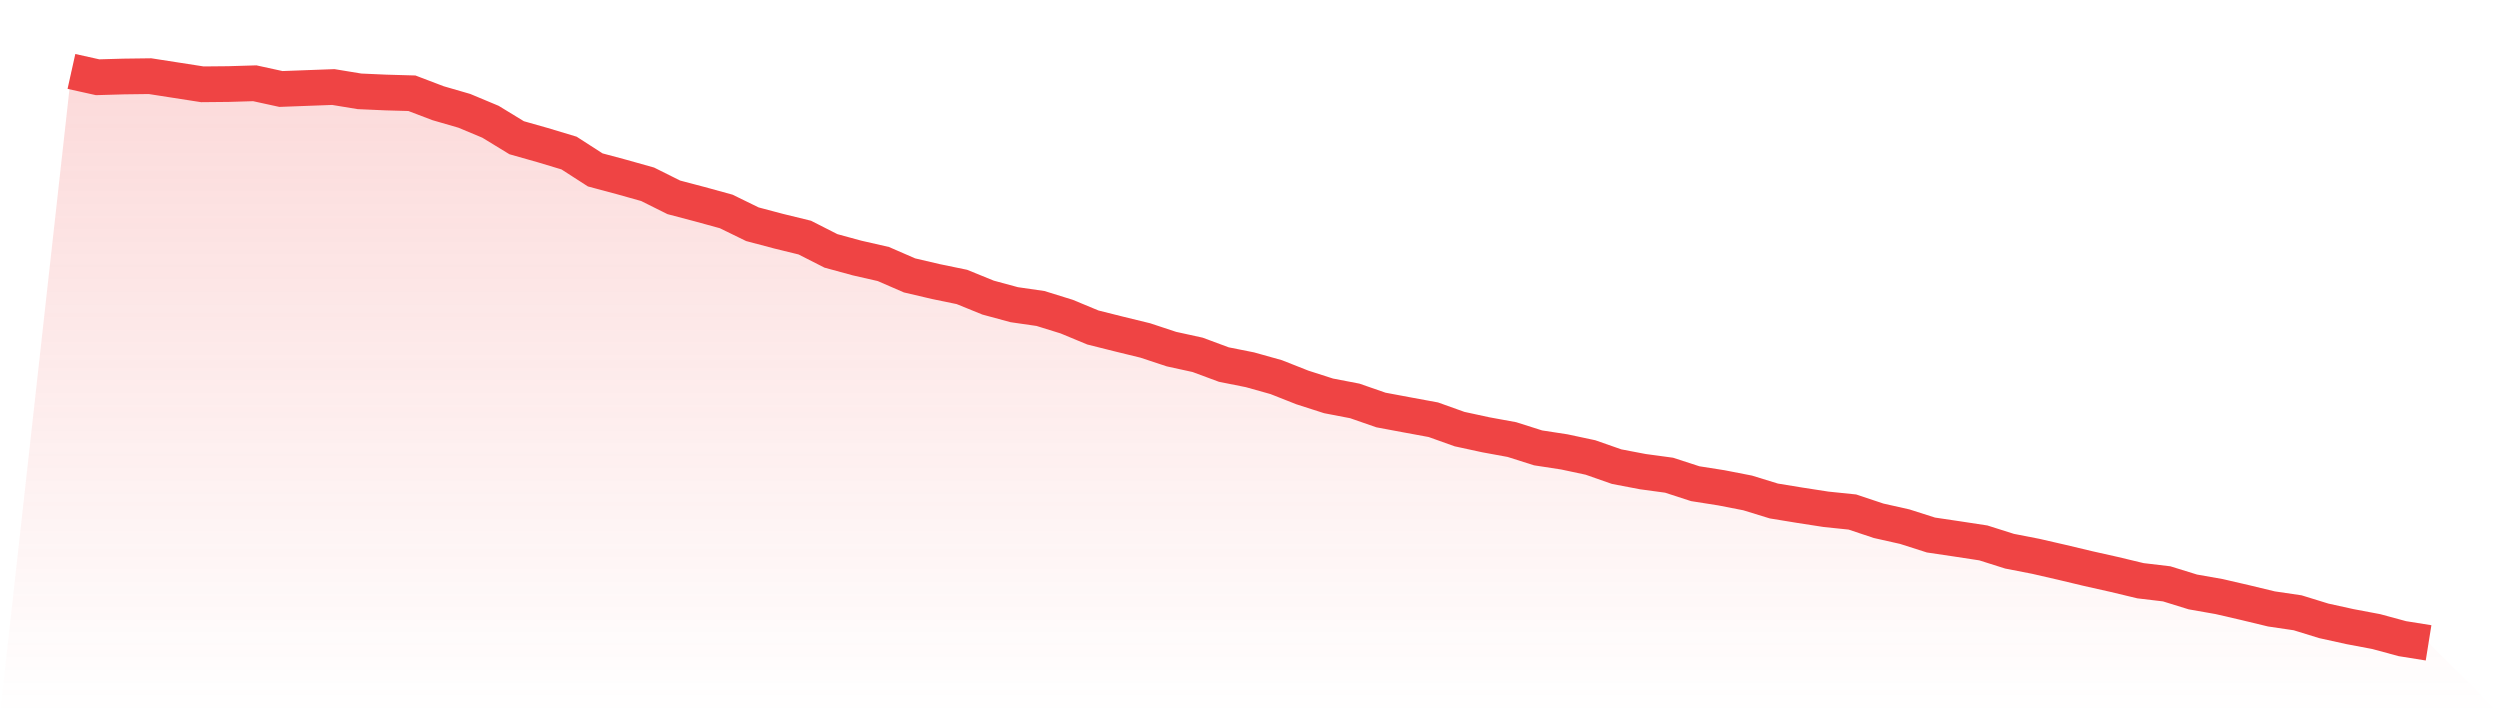 <svg viewBox="0 0 140 40" xmlns="http://www.w3.org/2000/svg">
<defs>
<linearGradient id="gradient" x1="0" x2="0" y1="0" y2="1">
<stop offset="0%" stop-color="#ef4444" stop-opacity="0.2"/>
<stop offset="100%" stop-color="#ef4444" stop-opacity="0"/>
</linearGradient>
</defs>
<path d="M4,4 L4,4 L5.467,4.326 L6.933,4.284 L8.4,4.265 L9.867,4.493 L11.333,4.721 L12.8,4.707 L14.267,4.663 L15.733,4.983 L17.2,4.928 L18.667,4.874 L20.133,5.115 L21.6,5.18 L23.067,5.222 L24.533,5.78 L26,6.205 L27.467,6.818 L28.933,7.713 L30.4,8.129 L31.867,8.571 L33.333,9.515 L34.8,9.908 L36.267,10.32 L37.733,11.051 L39.2,11.438 L40.667,11.841 L42.133,12.557 L43.6,12.946 L45.067,13.305 L46.533,14.05 L48,14.45 L49.467,14.785 L50.933,15.422 L52.4,15.766 L53.867,16.069 L55.333,16.666 L56.8,17.063 L58.267,17.275 L59.733,17.73 L61.2,18.339 L62.667,18.707 L64.133,19.065 L65.6,19.55 L67.067,19.871 L68.533,20.415 L70,20.708 L71.467,21.119 L72.933,21.698 L74.4,22.169 L75.867,22.451 L77.333,22.96 L78.8,23.234 L80.267,23.505 L81.733,24.029 L83.2,24.347 L84.667,24.616 L86.133,25.081 L87.6,25.306 L89.067,25.619 L90.533,26.132 L92,26.412 L93.467,26.611 L94.933,27.087 L96.4,27.318 L97.867,27.604 L99.333,28.055 L100.8,28.295 L102.267,28.522 L103.733,28.673 L105.2,29.163 L106.667,29.493 L108.133,29.961 L109.6,30.179 L111.067,30.403 L112.533,30.867 L114,31.153 L115.467,31.49 L116.933,31.84 L118.4,32.169 L119.867,32.521 L121.333,32.695 L122.8,33.149 L124.267,33.407 L125.733,33.746 L127.2,34.1 L128.667,34.316 L130.133,34.768 L131.6,35.091 L133.067,35.368 L134.533,35.765 L136,36 L140,40 L0,40 z" fill="url(#gradient)"/>
<path d="M4,4 L4,4 L5.467,4.326 L6.933,4.284 L8.4,4.265 L9.867,4.493 L11.333,4.721 L12.8,4.707 L14.267,4.663 L15.733,4.983 L17.2,4.928 L18.667,4.874 L20.133,5.115 L21.6,5.18 L23.067,5.222 L24.533,5.78 L26,6.205 L27.467,6.818 L28.933,7.713 L30.4,8.129 L31.867,8.571 L33.333,9.515 L34.8,9.908 L36.267,10.32 L37.733,11.051 L39.2,11.438 L40.667,11.841 L42.133,12.557 L43.6,12.946 L45.067,13.305 L46.533,14.05 L48,14.45 L49.467,14.785 L50.933,15.422 L52.4,15.766 L53.867,16.069 L55.333,16.666 L56.8,17.063 L58.267,17.275 L59.733,17.73 L61.2,18.339 L62.667,18.707 L64.133,19.065 L65.6,19.55 L67.067,19.871 L68.533,20.415 L70,20.708 L71.467,21.119 L72.933,21.698 L74.4,22.169 L75.867,22.451 L77.333,22.96 L78.8,23.234 L80.267,23.505 L81.733,24.029 L83.2,24.347 L84.667,24.616 L86.133,25.081 L87.6,25.306 L89.067,25.619 L90.533,26.132 L92,26.412 L93.467,26.611 L94.933,27.087 L96.4,27.318 L97.867,27.604 L99.333,28.055 L100.8,28.295 L102.267,28.522 L103.733,28.673 L105.2,29.163 L106.667,29.493 L108.133,29.961 L109.6,30.179 L111.067,30.403 L112.533,30.867 L114,31.153 L115.467,31.49 L116.933,31.84 L118.4,32.169 L119.867,32.521 L121.333,32.695 L122.8,33.149 L124.267,33.407 L125.733,33.746 L127.2,34.1 L128.667,34.316 L130.133,34.768 L131.6,35.091 L133.067,35.368 L134.533,35.765 L136,36" fill="none" stroke="#ef4444" stroke-width="2"/>
</svg>